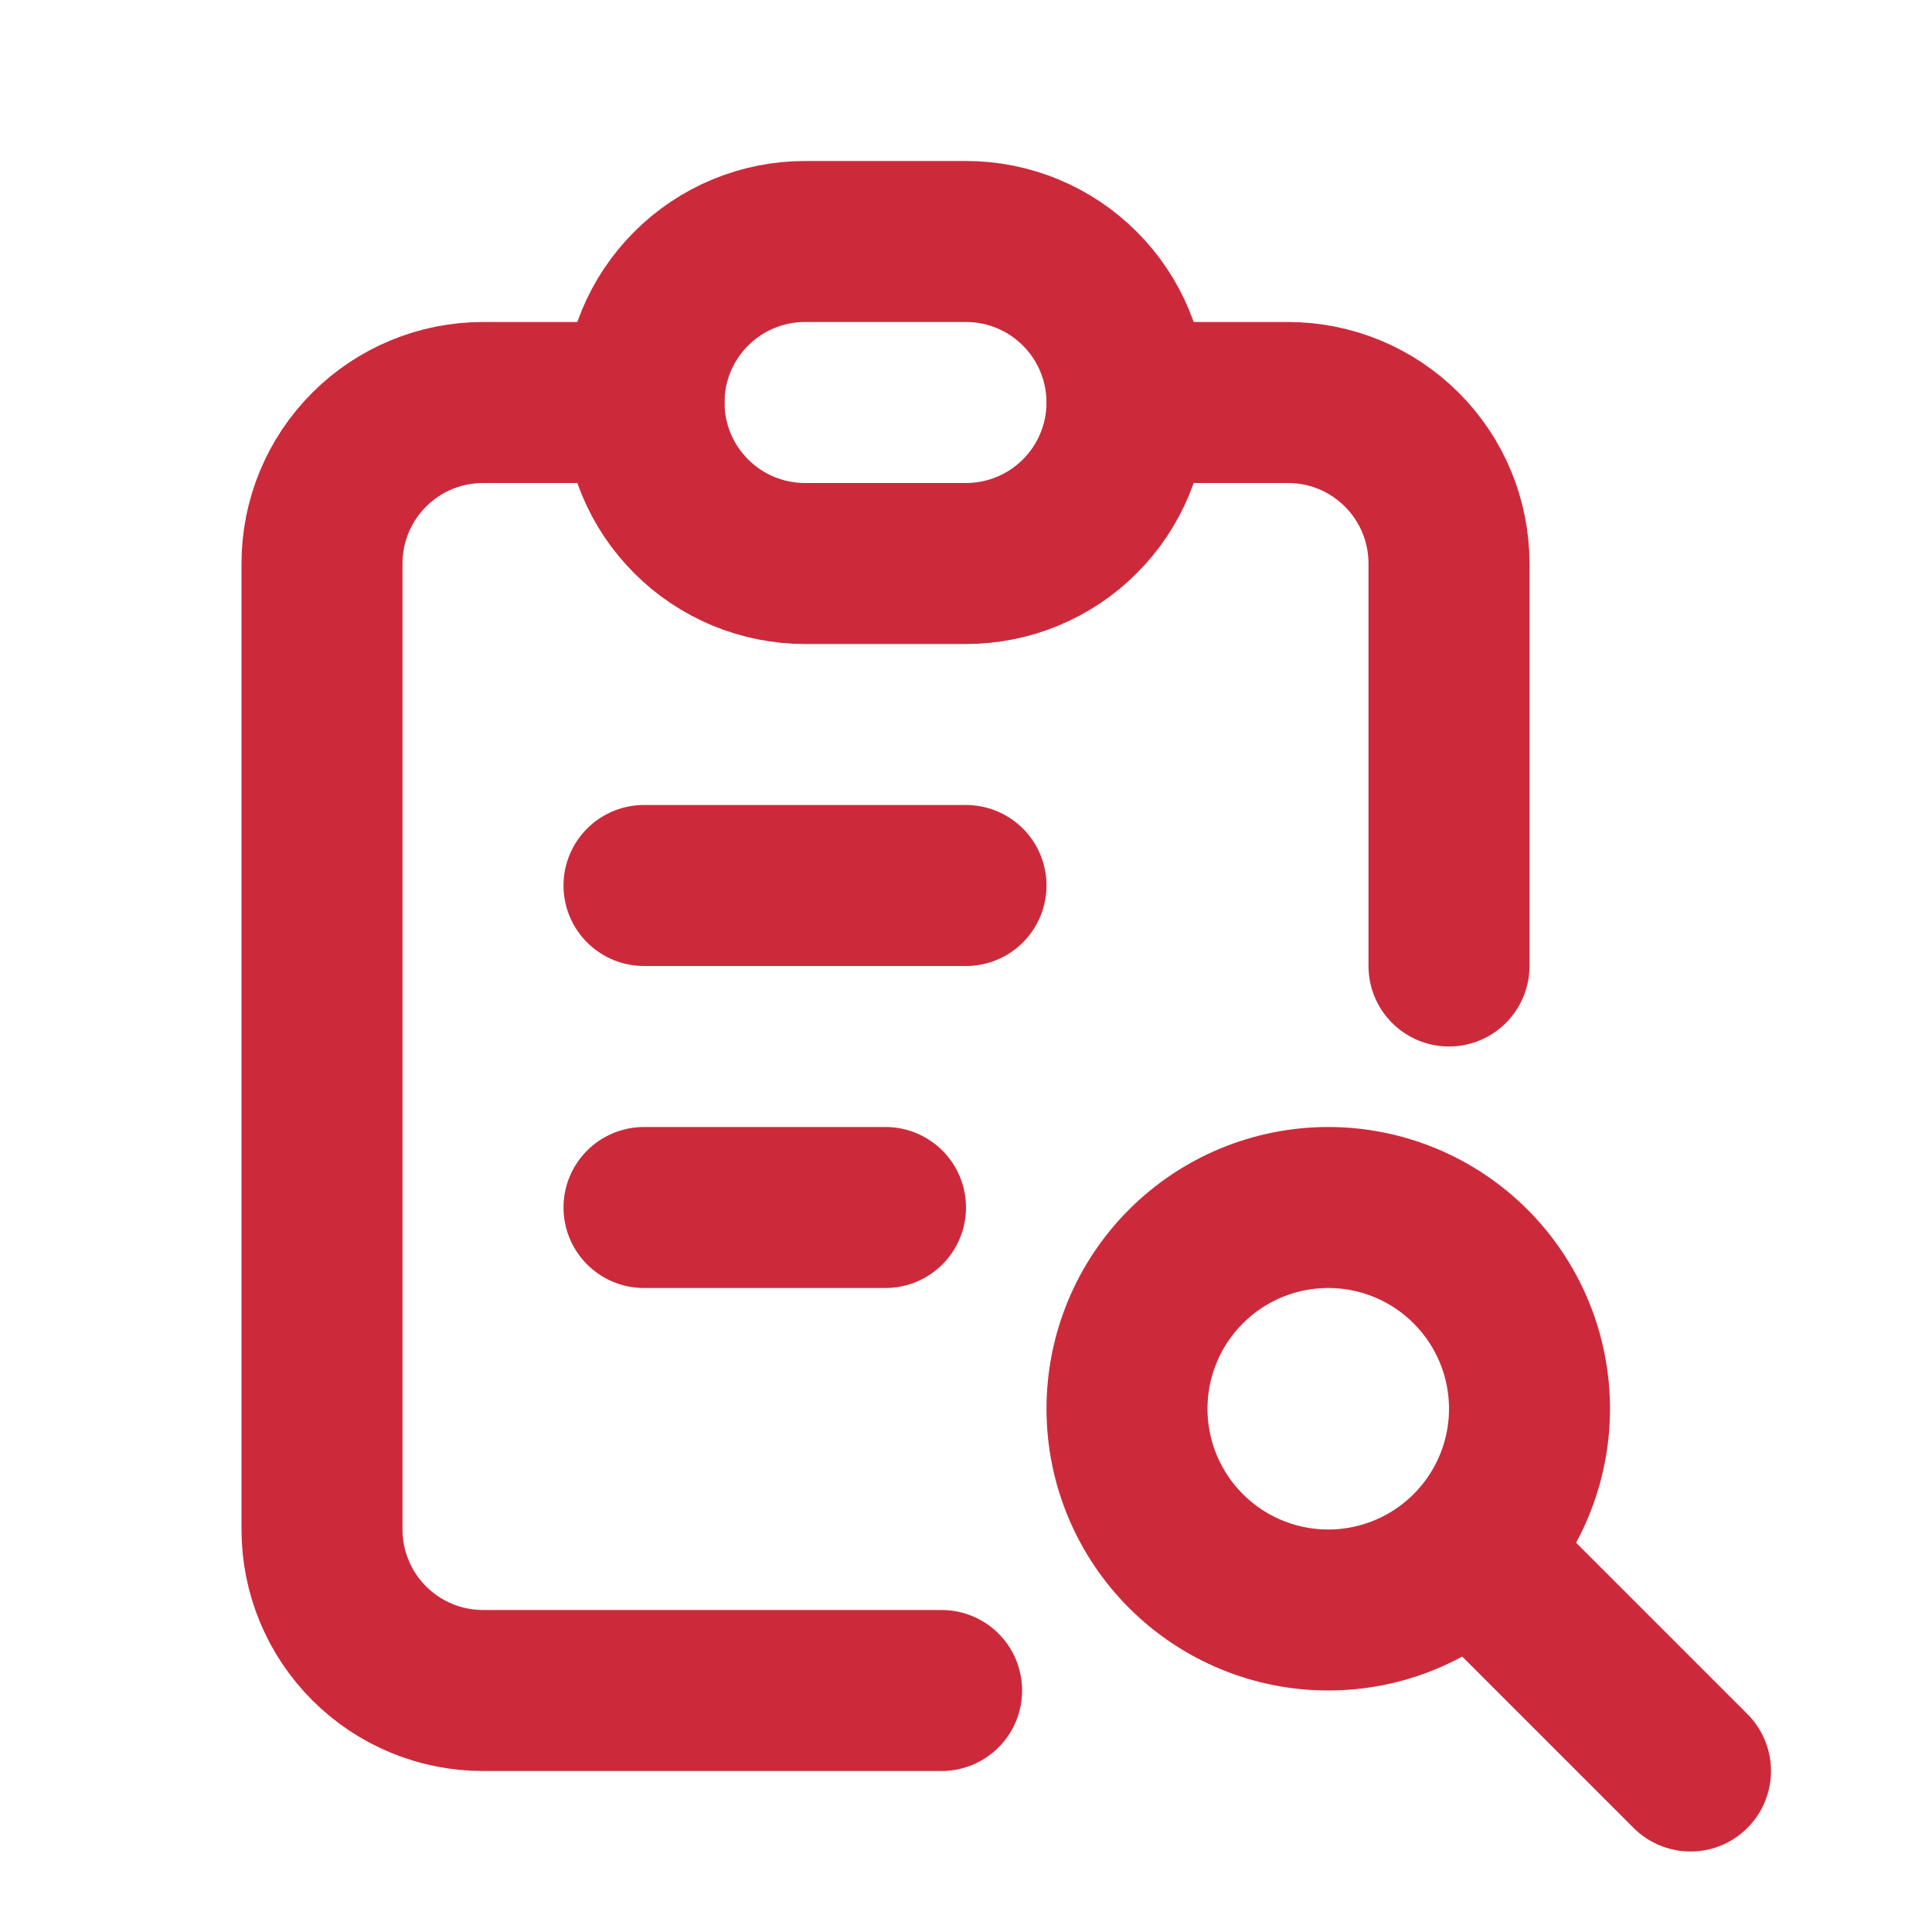<svg width="48" height="48" viewBox="0 0 48 48" fill="none" xmlns="http://www.w3.org/2000/svg">
<g clip-path="url(#clip0_2082_8279)">
<path d="M16 10H12C10.939 10 9.922 10.421 9.172 11.172C8.421 11.922 8 12.939 8 14V38C8 39.061 8.421 40.078 9.172 40.828C9.922 41.579 10.939 42 12 42H23.394" stroke="#CC2A3B" stroke-width="4" stroke-linecap="round" stroke-linejoin="round"/>
<path d="M36 24V14C36 12.939 35.579 11.922 34.828 11.172C34.078 10.421 33.061 10 32 10H28" stroke="#CC2A3B" stroke-width="4" stroke-linecap="round" stroke-linejoin="round"/>
<path d="M16 10C16 8.939 16.421 7.922 17.172 7.172C17.922 6.421 18.939 6 20 6H24C25.061 6 26.078 6.421 26.828 7.172C27.579 7.922 28 8.939 28 10C28 11.061 27.579 12.078 26.828 12.828C26.078 13.579 25.061 14 24 14H20C18.939 14 17.922 13.579 17.172 12.828C16.421 12.078 16 11.061 16 10Z" stroke="#CC2A3B" stroke-width="4" stroke-linecap="round" stroke-linejoin="round"/>
<path d="M16 22H24" stroke="#CC2A3B" stroke-width="4" stroke-linecap="round" stroke-linejoin="round"/>
<path d="M16 30H22" stroke="#CC2A3B" stroke-width="4" stroke-linecap="round" stroke-linejoin="round"/>
<path d="M28 35C28 36.326 28.527 37.598 29.465 38.535C30.402 39.473 31.674 40 33 40C34.326 40 35.598 39.473 36.535 38.535C37.473 37.598 38 36.326 38 35C38 33.674 37.473 32.402 36.535 31.465C35.598 30.527 34.326 30 33 30C31.674 30 30.402 30.527 29.465 31.465C28.527 32.402 28 33.674 28 35Z" stroke="#CC2A3B" stroke-width="4" stroke-linecap="round" stroke-linejoin="round"/>
<path d="M37 39L42 44" stroke="#CC2A3B" stroke-width="4" stroke-linecap="round" stroke-linejoin="round"/>
</g>
<defs>
<clipPath id="clip0_2082_8279">
<rect width="48" height="48" fill="white"/>
</clipPath>
</defs>
</svg>
